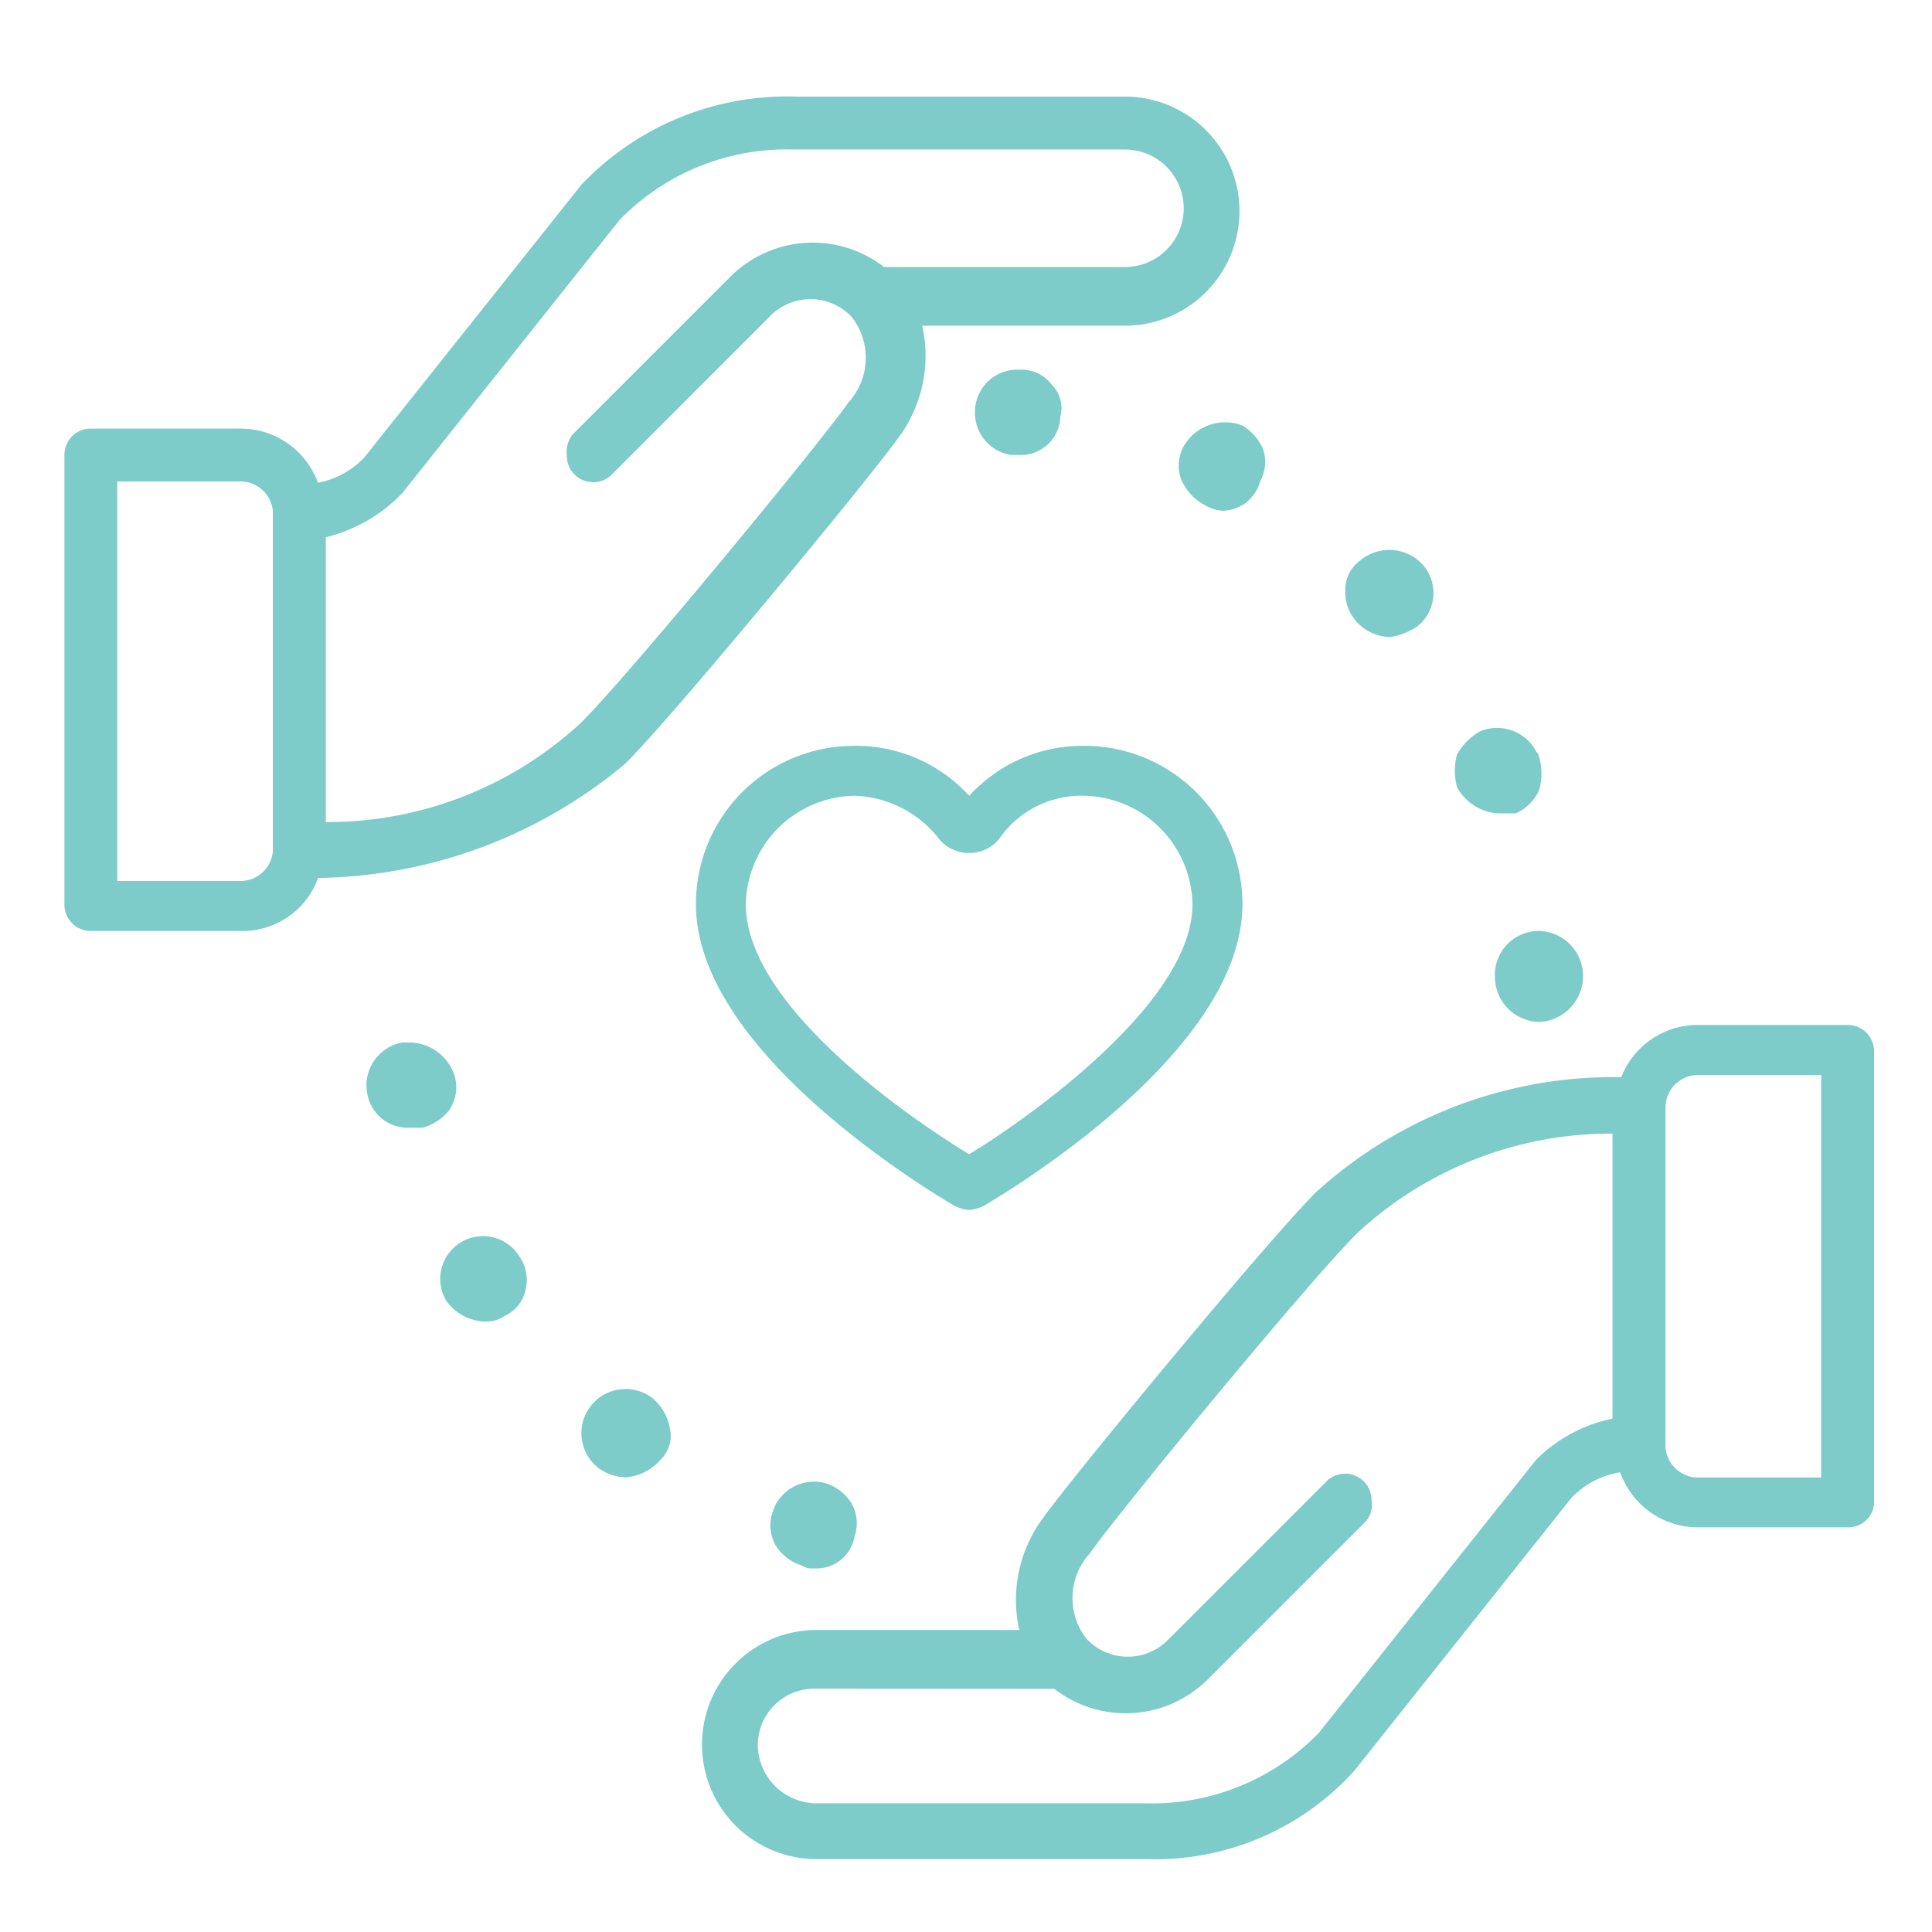 <svg xmlns="http://www.w3.org/2000/svg" width="37.587" height="37.587" viewBox="0 0 37.587 37.587"><g transform="translate(-396 -664)"><path d="M0,0H37.587V37.587H0Z" transform="translate(396 664)" fill="rgba(0,0,0,0)"/><g transform="translate(397.253 665.879)"><g transform="translate(12.288 12.631)"><path d="M28.515,33.631a.812.812,0,0,1-.343-.114c-1.143-.686-4.973-3.2-4.973-5.83A3.074,3.074,0,0,1,26.286,24.6a2.984,2.984,0,0,1,2.229.972,2.984,2.984,0,0,1,2.229-.972,3.074,3.074,0,0,1,3.086,3.086c0,2.629-3.829,5.144-4.973,5.83A.812.812,0,0,1,28.515,33.631Zm.171-.972Zm-.343,0Zm-2.058-7.087a2.147,2.147,0,0,0-2.115,2.115c0,2.058,3.486,4.344,4.344,4.858.857-.514,4.344-2.858,4.344-4.858a2.147,2.147,0,0,0-2.115-2.115,1.936,1.936,0,0,0-1.658.857.764.764,0,0,1-1.143,0A2.171,2.171,0,0,0,26.286,25.572Z" transform="translate(-23.2 -24.6)" fill="#7eccc9"/></g><g transform="translate(5.88 5.315)"><path d="M20.682,35.119a.344.344,0,0,1-.229-.057.912.912,0,0,1-.514-.4.786.786,0,0,1-.057-.629.843.843,0,0,1,1.029-.572.912.912,0,0,1,.514.4.786.786,0,0,1,.057.629A.754.754,0,0,1,20.682,35.119Zm-3.658-1.772a.922.922,0,0,1-.514-.171A.857.857,0,0,1,17.539,31.8a.972.972,0,0,1,.343.572A.645.645,0,0,1,17.71,33,1,1,0,0,1,17.024,33.348Zm-2.743-3.029a.977.977,0,0,1-.743-.4l-.057-.114a.833.833,0,0,1,1.486-.743.794.794,0,0,1,.114.629.727.727,0,0,1-.4.514A.666.666,0,0,1,14.281,30.318Zm-1.486-3.772a.8.8,0,0,1-.8-.686.846.846,0,0,1,.686-.972h.114a.927.927,0,0,1,.914.686.794.794,0,0,1-.114.629,1.028,1.028,0,0,1-.514.343h-.286Zm22-2.058a.879.879,0,0,1-.857-.857.857.857,0,0,1,.857-.914.879.879,0,0,1,.857.857A.892.892,0,0,1,34.8,24.488ZM34,20.43a.968.968,0,0,1-.8-.514,1.169,1.169,0,0,1,0-.629,1.17,1.17,0,0,1,.457-.457.861.861,0,0,1,1.086.4.2.2,0,0,1,.057.114,1.169,1.169,0,0,1,0,.629.892.892,0,0,1-.457.457ZM31.885,17a.918.918,0,0,1-.629-.286.86.86,0,0,1-.229-.629.7.7,0,0,1,.286-.572.881.881,0,0,1,1.2.057.831.831,0,0,1-.057,1.2A1.207,1.207,0,0,1,31.885,17Zm-3.258-2.458a.812.812,0,0,1-.343-.114,1.009,1.009,0,0,1-.457-.514.786.786,0,0,1,.057-.629.932.932,0,0,1,1.143-.4,1.017,1.017,0,0,1,.4.457.786.786,0,0,1-.057.629A.77.77,0,0,1,28.627,14.543Zm-3.944-1.086h-.171a.832.832,0,0,1-.686-.914.82.82,0,0,1,.857-.743.737.737,0,0,1,.629.286.645.645,0,0,1,.171.629A.77.77,0,0,1,24.683,13.458Z" transform="translate(-11.987 -11.8)" fill="#7eccc9"/></g><g transform="translate(0 0)"><g transform="translate(12.403 18.061)"><g transform="translate(0 1.029)"><path d="M32.03,51.1h-6.4a2.229,2.229,0,0,1,0-4.458h3.944a2.676,2.676,0,0,1,.457-2.172c.572-.8,4.344-5.373,5.315-6.344a8.6,8.6,0,0,1,6.23-2.229.512.512,0,0,1,.514.514v6.63a.512.512,0,0,1-.514.514,1.681,1.681,0,0,0-1.257.514l-4.229,5.315A5.226,5.226,0,0,1,32.03,51.1Zm-6.4-3.315a1.1,1.1,0,0,0-1.143,1.086,1.146,1.146,0,0,0,1.143,1.143h6.4A4.524,4.524,0,0,0,35.4,48.646l4.229-5.315a2.915,2.915,0,0,1,1.486-.8V36.986a7.251,7.251,0,0,0-4.973,1.943c-.972.972-4.687,5.487-5.2,6.23a1.285,1.285,0,0,0-.057,1.658,1.1,1.1,0,0,0,1.6,0l3.086-3.086a.515.515,0,0,1,.857.4.482.482,0,0,1-.114.4l-3.086,3.086a2.266,2.266,0,0,1-2.972.171Z" transform="translate(-23.4 -35.9)" fill="#7eccc9"/></g><g transform="translate(17.775)"><path d="M59.015,43.874H56.1a1.6,1.6,0,0,1-1.6-1.6V35.7a1.6,1.6,0,0,1,1.6-1.6h2.915a.512.512,0,0,1,.514.514v8.8A.5.5,0,0,1,59.015,43.874Zm-2.915-8.8a.634.634,0,0,0-.629.629v6.573a.634.634,0,0,0,.629.629h2.4v-7.83Z" transform="translate(-54.5 -34.1)" fill="#7eccc9"/></g></g><g transform="translate(4.058)"><path d="M9.314,17.7h0a.512.512,0,0,1-.514-.514v-6.63a.512.512,0,0,1,.514-.514,1.681,1.681,0,0,0,1.257-.514L14.8,4.215A5.523,5.523,0,0,1,18.974,2.5h6.4a2.229,2.229,0,0,1,0,4.458H21.431a2.676,2.676,0,0,1-.457,2.172c-.572.8-4.344,5.373-5.315,6.344A9.506,9.506,0,0,1,9.314,17.7Zm.514-6.63v5.544A7.251,7.251,0,0,0,14.8,14.674c.972-.972,4.687-5.487,5.2-6.23a1.285,1.285,0,0,0,.057-1.658,1.1,1.1,0,0,0-1.6,0L15.373,9.873a.515.515,0,0,1-.857-.4.544.544,0,0,1,.114-.4l3.086-3.086a2.266,2.266,0,0,1,2.972-.171h4.687a1.143,1.143,0,0,0,0-2.286H18.916A4.524,4.524,0,0,0,15.544,4.9l-4.229,5.315A3.066,3.066,0,0,1,9.829,11.073Z" transform="translate(-8.8 -2.5)" fill="#7eccc9"/></g><g transform="translate(0 6.459)"><path d="M5.129,23.574H2.214a.512.512,0,0,1-.514-.514V14.314a.512.512,0,0,1,.514-.514H5.129a1.6,1.6,0,0,1,1.6,1.6v6.573A1.563,1.563,0,0,1,5.129,23.574Zm-2.4-.972h2.4a.634.634,0,0,0,.629-.629V15.458a.634.634,0,0,0-.629-.629h-2.4Z" transform="translate(-1.7 -13.8)" fill="#7eccc9"/></g></g></g></g></svg>